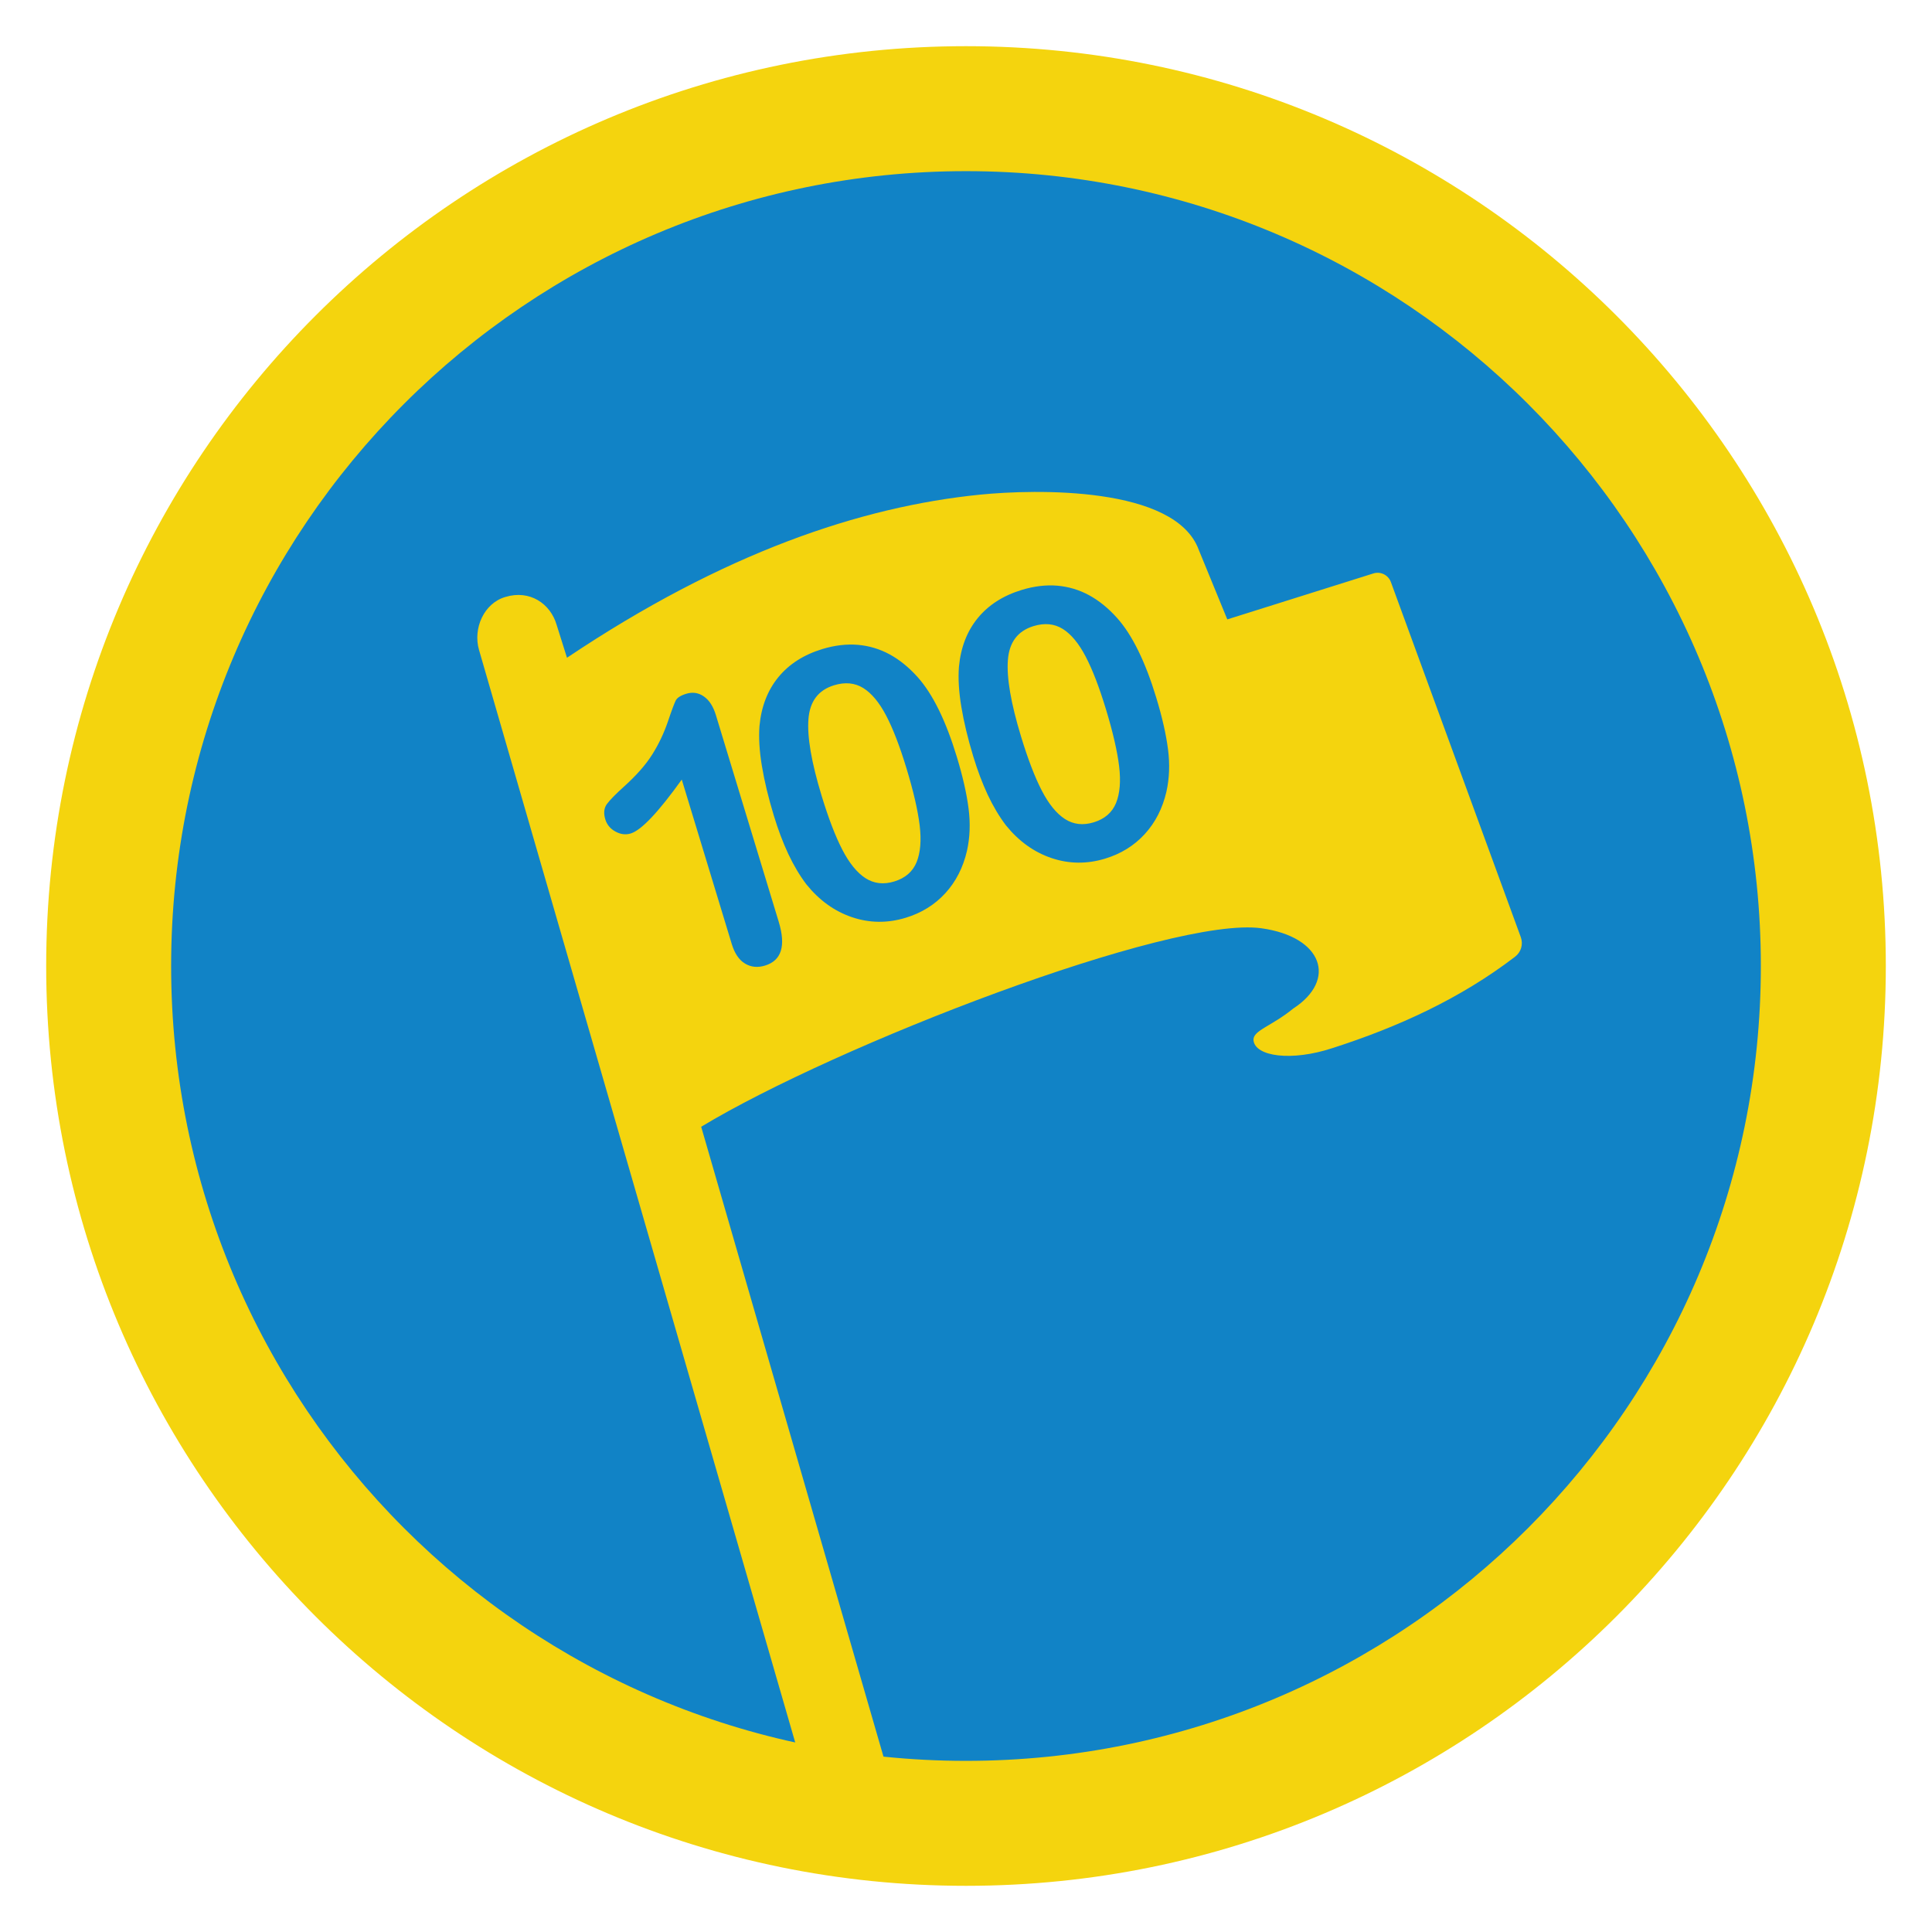 <?xml version="1.0" encoding="UTF-8"?>
<!DOCTYPE svg PUBLIC "-//W3C//DTD SVG 1.1//EN" "http://www.w3.org/Graphics/SVG/1.1/DTD/svg11.dtd">
<!-- Creator: CorelDRAW (Versión de evaluación) -->
<svg xmlns="http://www.w3.org/2000/svg" xml:space="preserve" width="6in" height="6in" version="1.1" style="shape-rendering:geometricPrecision; text-rendering:geometricPrecision; image-rendering:optimizeQuality; fill-rule:evenodd; clip-rule:evenodd"
viewBox="0 0 6000 6000"
 xmlns:xlink="http://www.w3.org/1999/xlink"
 xmlns:xodm="http://www.corel.com/coreldraw/odm/2003">
 <defs>
  <style type="text/css">
   <![CDATA[
    .fil0 {fill:none}
    .fil1 {fill:#1183C6}
    .fil2 {fill:#F4D40E}
   ]]>
  </style>
 </defs>
 <g id="Capa_x0020_1">
  <g id="_2192318536976">
   <rect class="fil0" x="-0" y="-0" width="6000" height="6000"/>
   <ellipse id="contour" class="fil1" cx="3000" cy="3000" rx="2834.92" ry="2834.93"/>
   <path id="contour_17" class="fil2" d="M2856.32 5831.32c-93.41,-4.66 -185.59,-13.94 -276.4,-27.43 -41.83,-149.75 -83.1,-295.81 -110.35,-392.69l-981.93 -3392.83c-19.3,-66.59 15.23,-145.11 81.81,-164.41 75.48,-23.11 140.03,20.31 159.33,86.9l32.04 101.87c486.61,-326.25 912.43,-469.27 1282.41,-506.5 172.14,-17.31 606.57,-27.22 679.51,171.06l88.74 216.32 453.66 -142.72c22.39,-7.04 46.33,4.75 54.4,26.79l403.31 1102.36c8.24,22.52 1.17,46.77 -17.87,61.33 -169.5,129.62 -361.59,217.62 -566.24,283.42 -129.42,42.67 -239.71,25.68 -245.81,-23.2 -3.87,-30.99 54.98,-43.58 123.24,-99.37 137.25,-89.28 91.61,-222.86 -98.56,-249.37 -280.98,-39.17 -1322.76,364.2 -1740.01,616.41l566.11 1956.07c31.12,113.29 71.28,245.17 112.61,375.98zm115.08 -3481.16c18.57,61.1 30.68,114.6 36.57,160.63 5.94,46.23 4.33,90.17 -5.02,131.9 -12.01,51.48 -34.25,95.25 -67.19,131.26 -32.93,36 -74.07,61.4 -123.18,76.33 -56.34,17.13 -112.02,16.59 -166.47,-1.79 -54.45,-18.38 -101.57,-52.3 -141.54,-101.69 -20.8,-27.36 -39.59,-59.08 -56.45,-94.71 -16.67,-35.69 -31.6,-75.23 -44.85,-118.82 -17.07,-56.15 -29.36,-107.51 -37.12,-154.23 -7.81,-46.91 -10.24,-88.38 -7.5,-124.56 5.63,-60.14 25.22,-110.59 58.4,-151.24 33.37,-40.72 78.96,-69.96 137.01,-87.61 38.26,-11.63 75,-15.94 109.98,-13.06 35.04,3.07 67.94,12.83 98.84,29.63 30.89,16.81 59.91,40.43 86.98,70.66 47,52.67 87.47,135.18 121.56,247.29zm619.41 -183.69c18.57,61.1 30.68,114.6 36.57,160.63 5.94,46.23 4.33,90.17 -5.02,131.9 -12.01,51.48 -34.25,95.25 -67.19,131.26 -32.93,36 -74.07,61.4 -123.18,76.33 -56.34,17.13 -112.02,16.59 -166.47,-1.79 -54.45,-18.38 -101.57,-52.3 -141.54,-101.69 -20.8,-27.36 -39.59,-59.08 -56.45,-94.71 -16.67,-35.69 -31.6,-75.23 -44.85,-118.82 -17.07,-56.15 -29.36,-107.51 -37.12,-154.23 -7.81,-46.91 -10.24,-88.38 -7.5,-124.56 5.63,-60.14 25.22,-110.59 58.4,-151.24 33.37,-40.72 78.96,-69.96 137.01,-87.61 38.26,-11.63 75,-15.94 109.98,-13.06 35.04,3.07 67.94,12.83 98.84,29.63 30.89,16.81 59.91,40.43 86.98,70.66 47,52.67 87.47,135.18 121.56,247.29zm-156.39 35.48c-20.66,-67.95 -41.61,-122.51 -62.93,-163.22 -21.37,-40.91 -45.22,-69.43 -71.16,-85.66 -26.13,-16.18 -56.32,-19.06 -90.39,-8.7 -49.11,14.93 -75.66,50.03 -79.84,105.36 -4.24,55.15 9.39,134.18 40.7,237.15 21.24,69.85 42.65,125.93 64.38,167.98 21.78,42.24 45.92,71.71 72.09,88.7 26.36,16.94 56.1,20.37 89.22,10.3 34.07,-10.36 57.32,-30.32 69.5,-60.01 11.99,-29.64 15.15,-67.82 9.53,-114.35 -5.68,-46.72 -19.28,-105.8 -41.09,-177.56zm-1162.07 729.09l-155.05 -509.99c-72.84,101.61 -125.72,157.43 -158.65,167.44 -15.7,4.77 -31.59,2.7 -47.44,-6.07 -16.03,-8.72 -26.39,-21.46 -31.4,-37.93 -5.82,-19.14 -4.13,-34.92 5,-47.53 9.38,-12.48 26.89,-30.56 52.83,-53.92 38.91,-35.04 68.28,-68.44 88.12,-100.19 20.03,-31.81 35.93,-65.5 48.13,-101 11.96,-35.63 20.33,-57.63 24.61,-66.25 4.28,-8.62 15.3,-15.73 32.91,-21.09 19.72,-6 38.13,-3.22 54.65,8.48 16.72,11.65 29.05,30.9 37.26,57.9l195.09 641.7c22.87,75.23 8.63,120.55 -42.68,136.15 -22.78,6.93 -43.49,4.85 -61.93,-6.27 -18.63,-11.07 -32.39,-31.56 -41.46,-61.43zm542.67 -545.4c-20.66,-67.95 -41.61,-122.51 -62.93,-163.22 -21.37,-40.91 -45.22,-69.43 -71.16,-85.66 -26.13,-16.18 -56.32,-19.06 -90.39,-8.7 -49.11,14.93 -75.66,50.03 -79.84,105.36 -4.24,55.15 9.39,134.18 40.7,237.15 21.24,69.85 42.65,125.93 64.38,167.98 21.78,42.24 45.92,71.71 72.09,88.7 26.36,16.94 56.1,20.37 89.22,10.3 34.07,-10.36 57.32,-30.32 69.5,-60.01 11.99,-29.64 15.15,-67.82 9.53,-114.35 -5.68,-46.72 -19.28,-105.8 -41.09,-177.56z"/>
   <path id="contour_18" class="fil2" d="M3000 143.41c1577.65,0 2856.58,1278.94 2856.58,2856.59 0,1577.65 -1278.93,2856.59 -2856.58,2856.59 -1577.65,0 -2856.57,-1278.94 -2856.57,-2856.59 0,-1577.65 1278.93,-2856.59 2856.57,-2856.59zm-0.02 388.11c1363.31,0 2468.51,1105.19 2468.51,2468.5 0,1363.31 -1105.19,2468.51 -2468.51,2468.51 -1363.31,0 -2468.5,-1105.19 -2468.5,-2468.51 0,-1363.31 1105.19,-2468.5 2468.5,-2468.5z"/>
  </g>
 </g>
</svg>
